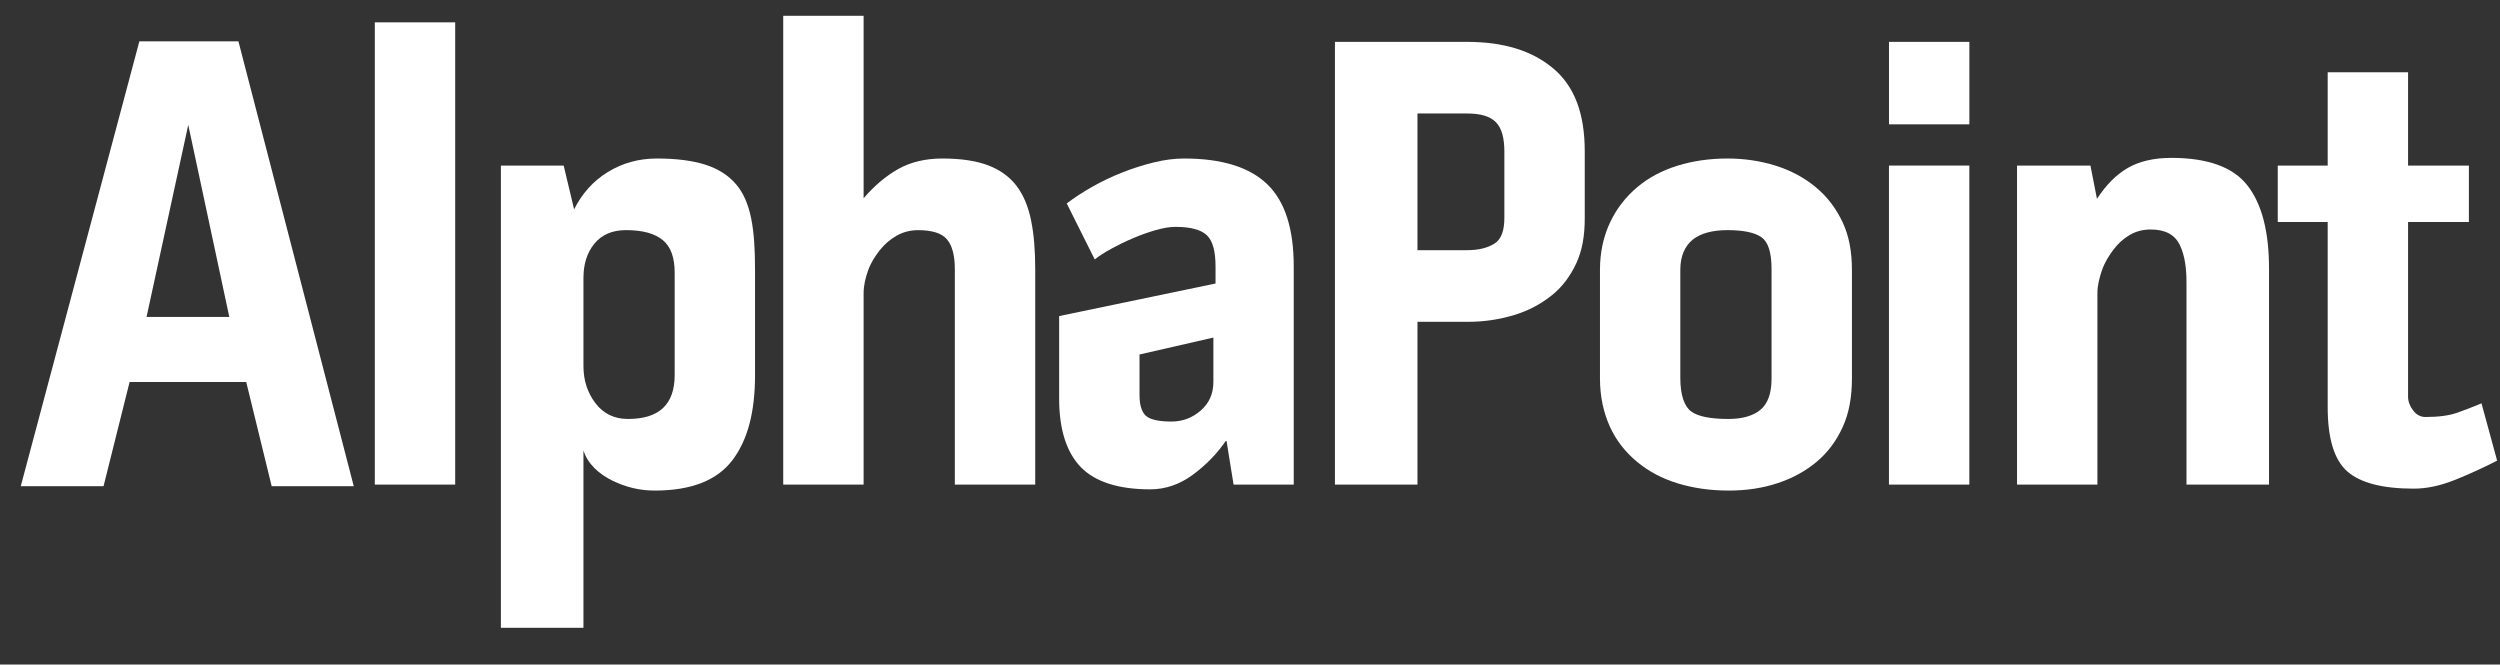 <?xml version="1.0" encoding="utf-8"?>
<svg xmlns="http://www.w3.org/2000/svg" fill="none" height="21" viewBox="0 0 79 21" width="79">
<rect x="0" y="0" width="79" height="21" fill="#333333" stroke="none"/>
<g clip-path="url(#clip0_7685_1775)">
<path clip-rule="evenodd" d="M11.179 15.364L7.534 1.306H4.404L0.656 15.364H3.272L4.095 12.072H7.781L8.585 15.364H11.179ZM5.949 3.946L7.246 10.015H4.631L5.949 3.946Z" fill="white" fill-rule="evenodd"/>
<path d="M11.844 15.313H14.384V0.706H11.844V15.313Z" fill="white"/>
<path clip-rule="evenodd" d="M22.291 5.205C21.886 5.075 21.375 5.009 20.757 5.009C20.18 5.009 19.662 5.156 19.202 5.439C18.742 5.723 18.389 6.118 18.142 6.616L17.812 5.232H15.828V19.839H18.437V14.235C18.574 14.664 18.931 14.983 19.356 15.19C19.782 15.398 20.221 15.502 20.688 15.502C21.841 15.502 22.655 15.183 23.142 14.545C23.629 13.907 23.859 13.012 23.859 11.86V8.507C23.859 7.89 23.828 7.358 23.739 6.912C23.65 6.467 23.499 6.103 23.259 5.822C23.019 5.541 22.696 5.335 22.291 5.205ZM20.946 7.589C21.2 7.8 21.32 8.144 21.32 8.621V11.849C21.32 12.776 20.834 13.239 19.846 13.239C19.406 13.239 19.068 13.072 18.814 12.738C18.56 12.405 18.437 12.013 18.437 11.563V8.784C18.437 8.349 18.548 7.988 18.782 7.701C19.015 7.415 19.346 7.272 19.786 7.272C20.307 7.272 20.692 7.378 20.946 7.589Z" fill="white" fill-rule="evenodd"/>
<path d="M29.775 5.009C30.365 5.009 30.849 5.081 31.227 5.225C31.604 5.369 31.903 5.585 32.123 5.874C32.342 6.162 32.493 6.525 32.582 6.964C32.672 7.403 32.713 7.917 32.713 8.507V15.313H30.173V8.507C30.173 8.068 30.087 7.753 29.922 7.561C29.758 7.369 29.454 7.273 29.015 7.273C28.767 7.273 28.54 7.331 28.334 7.447C28.128 7.564 27.949 7.718 27.798 7.91C27.647 8.103 27.513 8.315 27.431 8.548C27.348 8.781 27.29 9.021 27.29 9.268V15.313H24.75V0.5H27.29V6.264C27.633 5.867 27.997 5.558 28.388 5.339C28.779 5.119 29.253 5.009 29.775 5.009Z" fill="white"/>
<path clip-rule="evenodd" d="M40.045 5.822C39.482 5.28 38.61 5.009 37.416 5.009C37.114 5.009 36.794 5.05 36.458 5.133C36.122 5.215 35.789 5.321 35.459 5.452C35.13 5.582 34.814 5.733 34.512 5.904C34.21 6.076 33.942 6.251 33.709 6.429L34.594 8.198C34.731 8.089 34.906 7.975 35.119 7.859C35.332 7.742 35.558 7.632 35.798 7.53C36.038 7.427 36.278 7.341 36.518 7.272C36.758 7.204 36.966 7.169 37.145 7.169C37.625 7.169 37.955 7.259 38.14 7.437C38.325 7.615 38.411 7.945 38.411 8.424V8.959L33.469 9.988V12.601C33.469 13.588 33.712 14.313 34.165 14.773C34.619 15.232 35.356 15.463 36.345 15.463C36.825 15.463 37.275 15.31 37.694 15.002C38.112 14.693 38.466 14.331 38.754 13.905L38.981 15.313H40.882V8.424C40.882 7.231 40.608 6.364 40.045 5.822ZM36.009 11.202L38.343 10.667V12.066C38.343 12.436 38.213 12.738 37.945 12.971C37.678 13.205 37.369 13.321 37.013 13.321C36.669 13.321 36.41 13.273 36.259 13.177C36.108 13.081 36.009 12.855 36.009 12.498V11.202Z" fill="white" fill-rule="evenodd"/>
<path clip-rule="evenodd" d="M49.089 2.168C48.416 1.599 47.517 1.323 46.35 1.323H42.184V15.313H44.792V10.169H46.391C46.913 10.169 47.395 10.092 47.848 9.955C48.301 9.818 48.691 9.607 49.027 9.34C49.364 9.073 49.617 8.733 49.81 8.322C50.002 7.91 50.078 7.437 50.078 6.902V4.783C50.078 3.603 49.762 2.737 49.089 2.168ZM47.274 3.865C47.459 4.058 47.538 4.365 47.538 4.803V6.881C47.538 7.279 47.445 7.555 47.233 7.692C47.02 7.829 46.735 7.906 46.351 7.906H44.792V3.586H46.351C46.79 3.586 47.089 3.674 47.274 3.865Z" fill="white" fill-rule="evenodd"/>
<path clip-rule="evenodd" d="M56.112 5.236C55.631 5.085 55.123 5.009 54.588 5.009C54.025 5.009 53.495 5.085 53.008 5.236C52.521 5.387 52.094 5.613 51.737 5.915C51.38 6.216 51.09 6.583 50.885 7.015C50.678 7.447 50.559 7.951 50.559 8.527V11.963C50.559 12.539 50.675 13.047 50.874 13.486C51.073 13.925 51.371 14.295 51.735 14.597C52.099 14.899 52.528 15.125 53.022 15.276C53.516 15.426 54.051 15.502 54.628 15.502C55.191 15.502 55.708 15.423 56.181 15.265C56.655 15.108 57.064 14.881 57.414 14.586C57.764 14.292 58.034 13.925 58.233 13.486C58.432 13.047 58.521 12.539 58.521 11.963V8.527C58.521 7.951 58.428 7.447 58.223 7.015C58.017 6.583 57.742 6.216 57.378 5.915C57.014 5.613 56.592 5.387 56.112 5.236ZM55.665 7.499C55.878 7.65 55.981 7.986 55.981 8.507V11.963C55.981 12.43 55.862 12.759 55.628 12.951C55.395 13.143 55.056 13.239 54.617 13.239C54.054 13.239 53.654 13.16 53.441 13.002C53.228 12.845 53.098 12.491 53.098 11.943V8.527C53.098 8.088 53.245 7.77 53.492 7.571C53.739 7.372 54.119 7.272 54.586 7.272C55.094 7.272 55.452 7.348 55.665 7.499Z" fill="white" fill-rule="evenodd"/>
<path clip-rule="evenodd" d="M62.232 1.323H59.692V3.929H62.232V1.323ZM62.231 5.232H59.691V15.313H62.231V5.232Z" fill="white" fill-rule="evenodd"/>
<path d="M68.612 4.989C69.765 4.989 70.568 5.28 71.021 5.863C71.475 6.446 71.701 7.321 71.701 8.486V15.313H69.093V8.935C69.093 8.47 69.041 8.073 68.883 7.744C68.725 7.416 68.426 7.252 67.96 7.252C67.713 7.252 67.496 7.31 67.297 7.426C67.098 7.543 66.93 7.696 66.786 7.888C66.642 8.08 66.506 8.295 66.424 8.535C66.342 8.774 66.278 9.017 66.278 9.263V15.313H63.738V5.232H66.058L66.264 6.284C66.553 5.841 66.879 5.512 67.243 5.304C67.606 5.097 68.063 4.989 68.612 4.989Z" fill="white"/>
<path d="M76.644 13.177C77.056 13.177 77.389 13.133 77.643 13.044C77.897 12.955 78.154 12.855 78.415 12.745L78.909 14.556C78.484 14.775 78.041 14.978 77.581 15.163C77.121 15.348 76.686 15.441 76.274 15.441C75.285 15.441 74.585 15.259 74.173 14.895C73.761 14.532 73.555 13.856 73.555 12.869V7.015H71.977V5.232H73.555V2.283H76.095V5.232H78.017V7.015H76.095V12.54C76.095 12.691 76.153 12.835 76.257 12.972C76.359 13.109 76.493 13.177 76.644 13.177Z" fill="white"/>
</g>
<defs>
<clipPath id="clip0_7685_1775">
<rect fill="white" height="20" transform="translate(0.656 0.5)" width="78.261"/>
</clipPath>
</defs>
</svg>